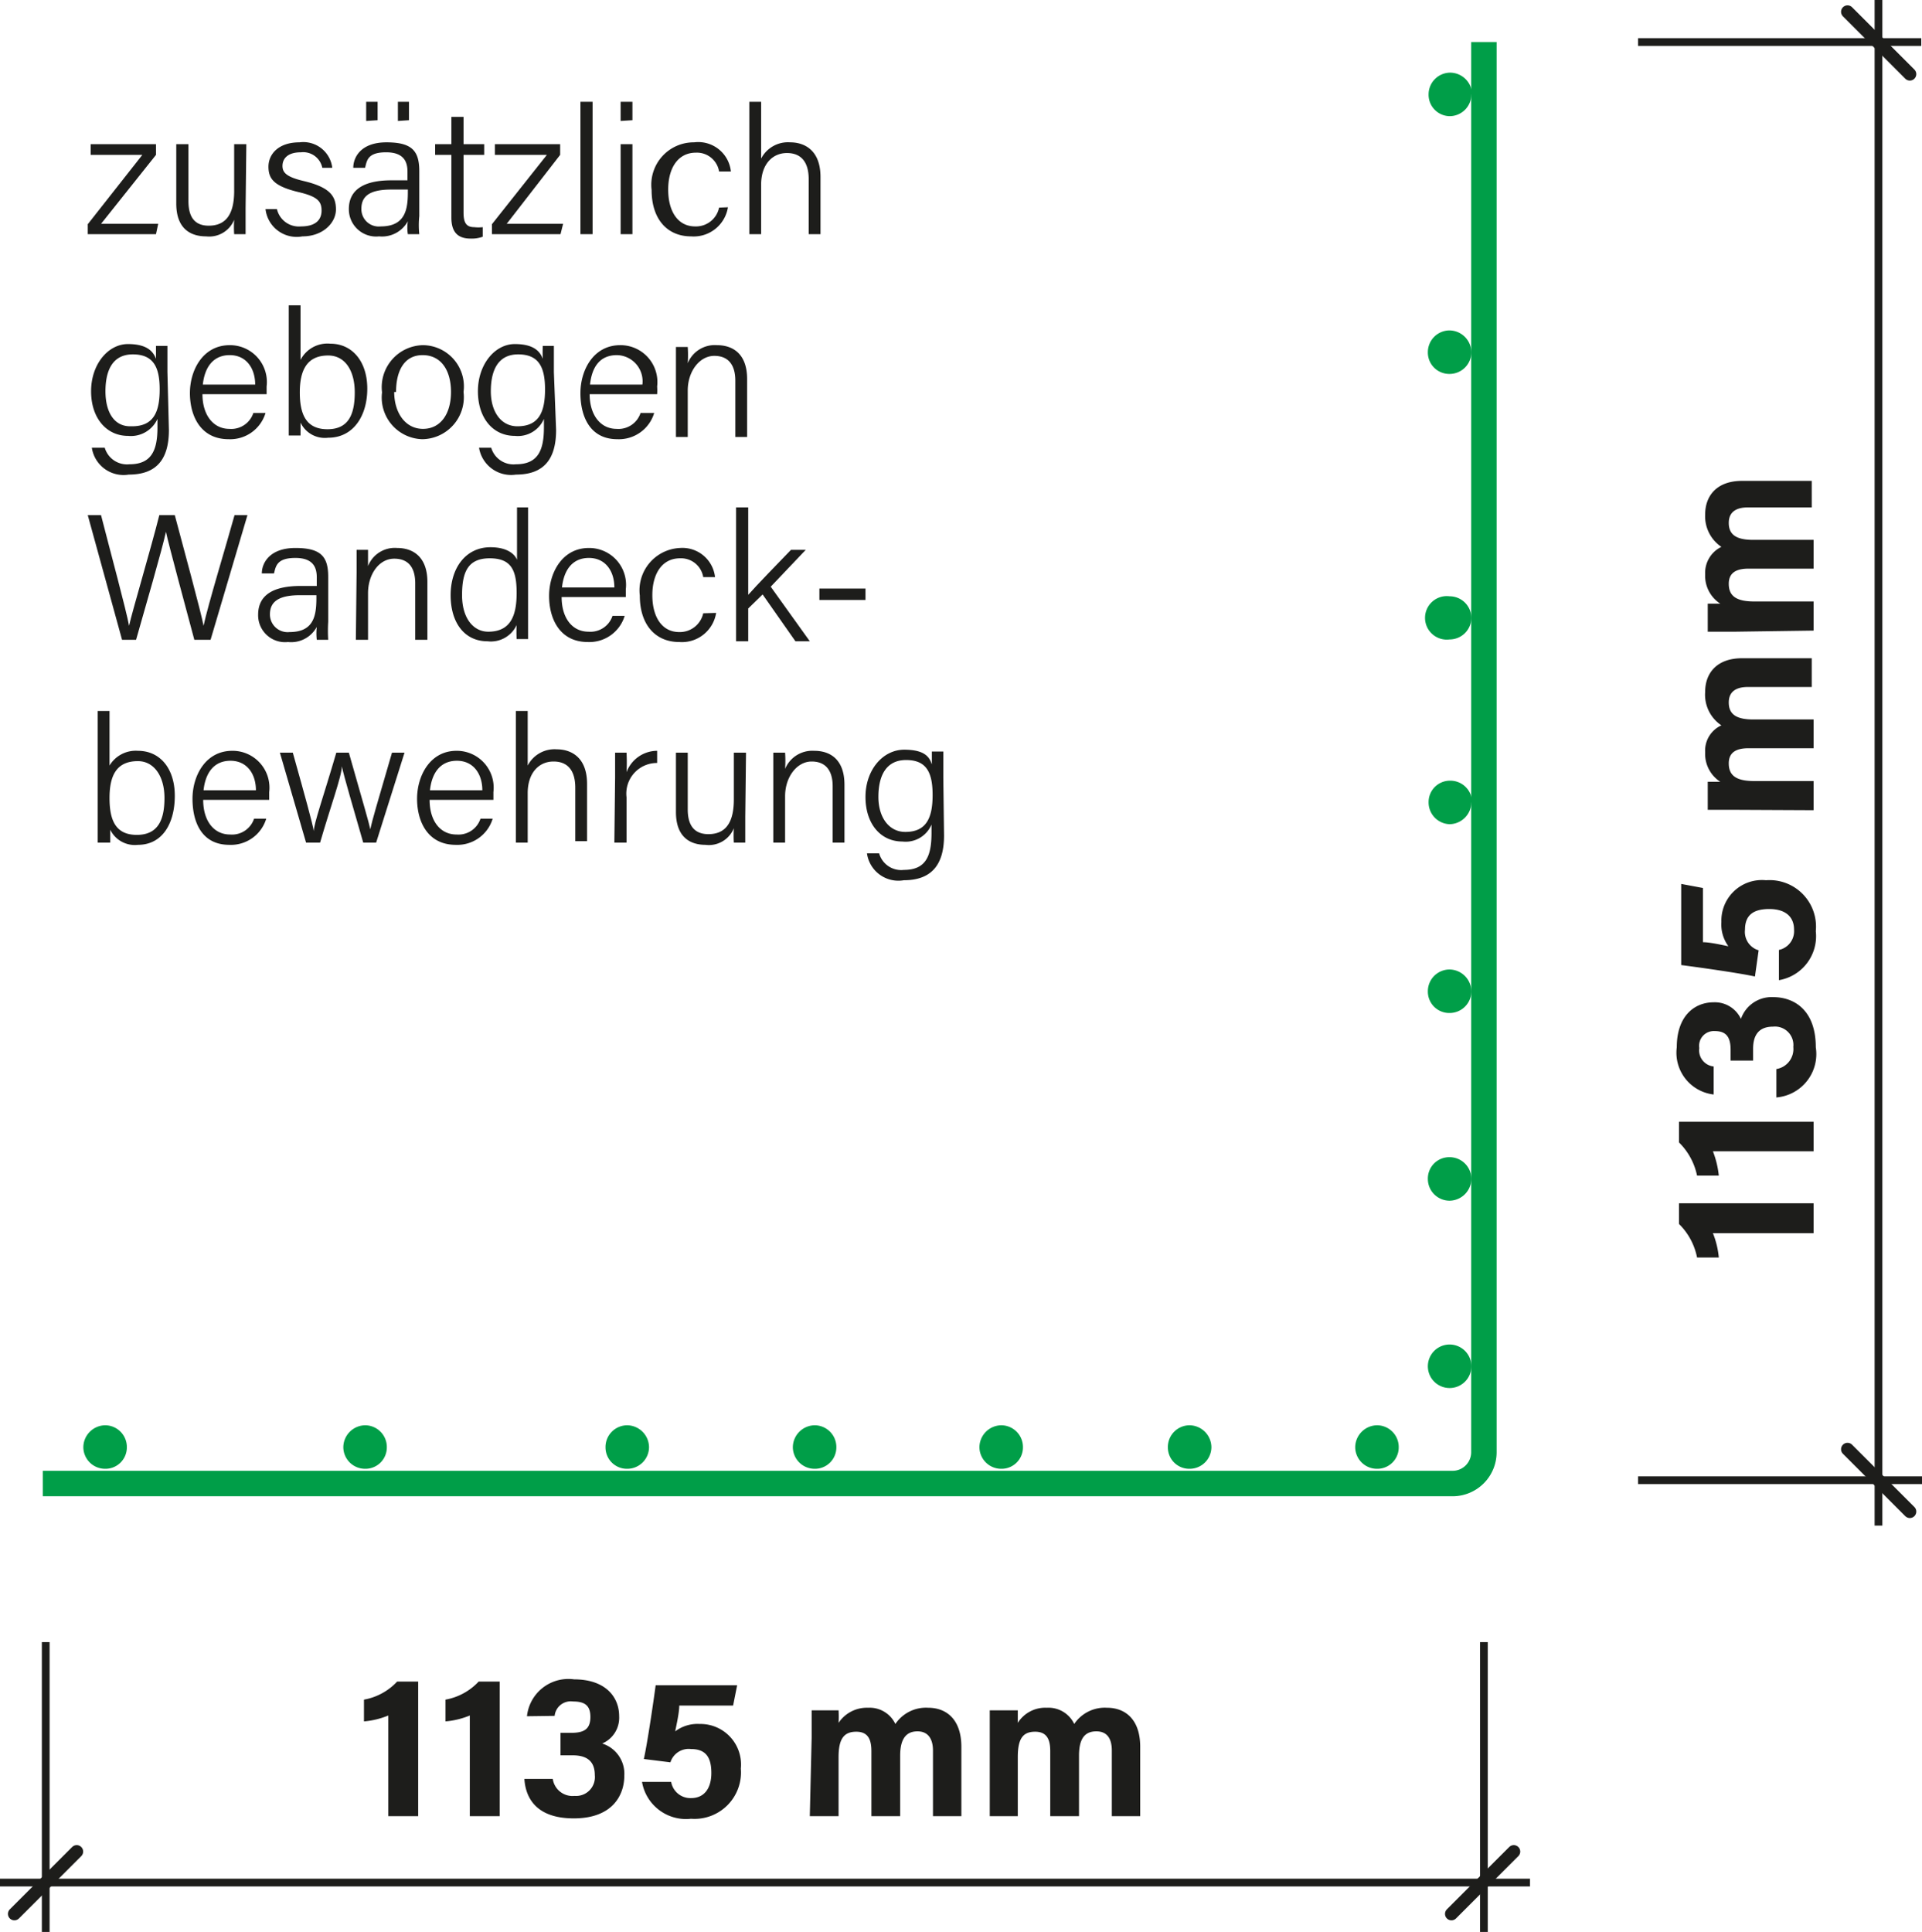 <svg id="Ebene_1" data-name="Ebene 1" xmlns="http://www.w3.org/2000/svg" viewBox="0 0 52.12 52.39"><defs><style>.cls-1,.cls-2,.cls-3{fill:none;}.cls-1{stroke:#009e48;stroke-width:0.69px;}.cls-2,.cls-3{stroke:#1d1d1b;}.cls-2{stroke-width:0.21px;}.cls-3{stroke-linecap:round;stroke-width:0.35px;}.cls-4{fill:#1d1d1b;}.cls-5{fill:#009e48;}</style></defs><path class="cls-1" d="M3.42,42.47H41.65a.85.85,0,0,0,.85-.85V3.38" transform="translate(-2.26 -2.24)"/><path class="cls-2" d="M43.75,53.29H2.26M3.5,46.77v7.86m39-7.86v7.86" transform="translate(-2.26 -2.24)"/><path class="cls-3" d="M43.31,52.45l-1.69,1.69M4.34,52.45,2.65,54.14" transform="translate(-2.26 -2.24)"/><path class="cls-4" d="M12.79,51.49V48.76a2.2,2.2,0,0,1-.66.16v-.59a1.62,1.62,0,0,0,.9-.49h.57v3.65Z" transform="translate(-2.26 -2.24)"/><path class="cls-4" d="M15,51.49V48.76a2.2,2.2,0,0,1-.66.16v-.59a1.62,1.62,0,0,0,.9-.49h.57v3.65Z" transform="translate(-2.26 -2.24)"/><path class="cls-4" d="M16.55,48.78a1.13,1.13,0,0,1,1.28-1c.84,0,1.22.47,1.22,1a.76.76,0,0,1-.46.74v0a.86.86,0,0,1,.6.87c0,.53-.32,1.16-1.37,1.16s-1.31-.59-1.34-1.07h.77a.54.54,0,0,0,.59.46.51.51,0,0,0,.55-.56c0-.34-.17-.54-.6-.54h-.33v-.61h.3c.36,0,.51-.12.51-.43s-.15-.42-.47-.42a.44.44,0,0,0-.5.39Z" transform="translate(-2.26 -2.24)"/><path class="cls-4" d="M22.14,48.49H20.68c0,.2-.08.54-.11.7a1,1,0,0,1,.66-.2,1.1,1.1,0,0,1,1.12,1.21A1.26,1.26,0,0,1,21,51.56a1.21,1.21,0,0,1-1.33-1h.79A.53.53,0,0,0,21,51c.37,0,.55-.28.55-.68s-.13-.65-.55-.65a.52.52,0,0,0-.56.36l-.72-.09c.1-.46.26-1.55.32-2h2.21Z" transform="translate(-2.26 -2.24)"/><path class="cls-4" d="M24.27,49.36c0-.25,0-.49,0-.74H25a2.86,2.86,0,0,1,0,.34.92.92,0,0,1,.8-.41.77.77,0,0,1,.74.44,1,1,0,0,1,.89-.44c.49,0,.9.31.9,1.06v1.88h-.77V49.71c0-.27-.1-.52-.42-.52s-.47.22-.47.66v1.64h-.78V49.73c0-.29-.07-.53-.41-.53s-.48.2-.48.69v1.6h-.78Z" transform="translate(-2.26 -2.24)"/><path class="cls-4" d="M29.1,49.36c0-.25,0-.49,0-.74h.76c0,.07,0,.23,0,.34a.88.88,0,0,1,.79-.41.77.77,0,0,1,.74.44,1,1,0,0,1,.89-.44c.49,0,.9.31.9,1.06v1.88h-.77V49.71c0-.27-.09-.52-.42-.52s-.47.22-.47.66v1.64h-.78V49.73c0-.29-.07-.53-.41-.53s-.47.2-.47.69v1.6H29.1Z" transform="translate(-2.26 -2.24)"/><path class="cls-2" d="M53.2,2.24V43.61m-6.52-1.23h7.71m-7.71-39h7.68" transform="translate(-2.26 -2.24)"/><path class="cls-3" d="M52.36,2.56l1.69,1.69M52.36,41.54l1.69,1.69" transform="translate(-2.26 -2.24)"/><path class="cls-4" d="M51.44,35.68H48.71a2.36,2.36,0,0,1,.16.66h-.59a1.75,1.75,0,0,0-.49-.91v-.56h3.65Z" transform="translate(-2.26 -2.24)"/><path class="cls-4" d="M51.44,33.46H48.71a2.55,2.55,0,0,1,.16.66h-.59a1.76,1.76,0,0,0-.49-.9v-.56h3.65Z" transform="translate(-2.26 -2.24)"/><path class="cls-4" d="M48.73,31.92a1.14,1.14,0,0,1-1-1.28c0-.85.48-1.22,1-1.22a.78.78,0,0,1,.74.45h0a.88.88,0,0,1,.88-.59c.53,0,1.15.32,1.15,1.36A1.18,1.18,0,0,1,50.43,32v-.77a.55.55,0,0,0,.46-.6.5.5,0,0,0-.55-.55c-.34,0-.54.18-.54.6V31h-.61v-.29c0-.36-.13-.51-.43-.51a.4.4,0,0,0-.42.46.44.44,0,0,0,.39.5Z" transform="translate(-2.26 -2.24)"/><path class="cls-4" d="M48.44,26.32v1.47c.19,0,.54.08.69.11a1,1,0,0,1-.19-.66,1.1,1.1,0,0,1,1.21-1.13,1.26,1.26,0,0,1,1.35,1.38,1.21,1.21,0,0,1-1,1.33V28a.52.52,0,0,0,.41-.55c0-.38-.27-.56-.67-.56s-.66.14-.66.56a.52.52,0,0,0,.37.56l-.1.71c-.46-.1-1.54-.25-2-.31V26.21Z" transform="translate(-2.26 -2.24)"/><path class="cls-4" d="M49.31,24.2h-.74v-.76l.34,0a.9.9,0,0,1-.41-.8.75.75,0,0,1,.44-.73A1,1,0,0,1,48.5,21c0-.5.31-.91,1-.91h1.89v.78H49.65c-.26,0-.51.09-.51.42s.22.46.66.46h1.64v.78H49.68c-.29,0-.54.08-.54.41s.2.48.69.48h1.61v.79Z" transform="translate(-2.26 -2.24)"/><path class="cls-4" d="M49.31,19.37h-.74v-.76l.34,0a.9.9,0,0,1-.41-.8.78.78,0,0,1,.44-.74,1,1,0,0,1-.44-.88c0-.5.31-.91,1-.91h1.89V16H49.65c-.26,0-.51.09-.51.42s.22.46.66.46h1.64v.78H49.68c-.29,0-.54.08-.54.41s.2.48.69.48h1.61v.79Z" transform="translate(-2.26 -2.24)"/><path class="cls-4" d="M4.64,8.32,6.12,6.44H4.72V6.15H6.49v.29L5,8.31H6.55l-.06.28H4.64Z" transform="translate(-2.26 -2.24)"/><path class="cls-4" d="M8.92,7.88v.71H8.61a3,3,0,0,1,0-.39.73.73,0,0,1-.76.45c-.38,0-.81-.17-.81-.89V6.15h.33V7.69c0,.34.1.67.55.67s.69-.29.69-.94V6.15h.33Z" transform="translate(-2.26 -2.24)"/><path class="cls-4" d="M9.77,7.91a.61.61,0,0,0,.65.47c.4,0,.56-.18.56-.43s-.11-.38-.62-.5c-.67-.16-.82-.36-.82-.69s.26-.66.84-.66a.79.79,0,0,1,.89.69H11a.53.53,0,0,0-.58-.42c-.38,0-.5.19-.5.37s.11.3.58.41c.71.17.87.41.87.77s-.35.73-.91.73a.85.85,0,0,1-1-.74Z" transform="translate(-2.26 -2.24)"/><path class="cls-4" d="M13.63,8.1a2.39,2.39,0,0,0,0,.49h-.31a1.11,1.11,0,0,1,0-.35.8.8,0,0,1-.78.41.74.74,0,0,1-.82-.74c0-.54.43-.78,1.15-.78h.44V6.9c0-.24-.07-.53-.58-.53s-.52.23-.57.42h-.32c0-.29.21-.69.9-.69s.89.23.89.78Zm-.31-.72h-.44c-.52,0-.82.13-.82.52a.47.47,0,0,0,.52.48c.65,0,.74-.43.74-.92ZM12.19,5.52V5h.31v.5Zm.86,0V5h.3v.5Z" transform="translate(-2.26 -2.24)"/><path class="cls-4" d="M14.06,6.15h.44V5.41h.33v.74h.56v.29h-.56V8c0,.26.06.4.29.4a1,1,0,0,0,.23,0v.26a.88.88,0,0,1-.33.05c-.35,0-.52-.18-.52-.57V6.44h-.44Z" transform="translate(-2.26 -2.24)"/><path class="cls-4" d="M15.6,8.32l1.49-1.88H15.68V6.15h1.77v.29L16,8.31h1.53l-.07.28H15.6Z" transform="translate(-2.26 -2.24)"/><path class="cls-4" d="M18,8.59V5h.33V8.59Z" transform="translate(-2.26 -2.24)"/><path class="cls-4" d="M19.09,5.52V5h.32v.5Zm0,.63h.32V8.59h-.32Z" transform="translate(-2.26 -2.24)"/><path class="cls-4" d="M22,7.86a.94.94,0,0,1-1,.79c-.64,0-1.07-.46-1.07-1.26A1.15,1.15,0,0,1,21.08,6.1a.89.89,0,0,1,1,.79h-.32a.61.61,0,0,0-.63-.51c-.48,0-.75.41-.75,1s.26,1,.73,1a.64.64,0,0,0,.65-.51Z" transform="translate(-2.26 -2.24)"/><path class="cls-4" d="M22.9,5V6.54a.82.82,0,0,1,.79-.44c.36,0,.82.19.82.94V8.59h-.32V7.1c0-.46-.2-.71-.59-.71s-.7.3-.7.86V8.59h-.32V5Z" transform="translate(-2.26 -2.24)"/><path class="cls-4" d="M6.84,13.9c0,.79-.33,1.21-1.09,1.21a.87.87,0,0,1-1-.73H5.1a.63.63,0,0,0,.67.45c.6,0,.76-.38.76-1v-.23a.79.79,0,0,1-.8.46c-.58,0-1-.48-1-1.21s.46-1.28,1-1.28.69.22.76.4c0-.12,0-.29,0-.35h.31c0,.12,0,.47,0,.71Zm-1-.1c.58,0,.75-.38.75-1s-.18-.95-.73-.95-.74.44-.74,1S5.35,13.8,5.79,13.8Z" transform="translate(-2.26 -2.24)"/><path class="cls-4" d="M7.75,12.93c0,.56.29.94.73.94a.63.63,0,0,0,.65-.43h.33a1,1,0,0,1-1,.71c-.76,0-1.05-.63-1.05-1.25s.35-1.3,1.08-1.3a1,1,0,0,1,1,1.12v.21Zm1.43-.26c0-.44-.24-.8-.69-.8s-.68.33-.73.8Z" transform="translate(-2.26 -2.24)"/><path class="cls-4" d="M10.09,10.52h.32V12a.82.82,0,0,1,.81-.44c.59,0,1,.48,1,1.22s-.38,1.33-1.06,1.33a.73.73,0,0,1-.75-.41c0,.14,0,.29,0,.35h-.32c0-.27,0-.55,0-.83Zm1.07,1.36c-.57,0-.77.39-.77,1s.18,1,.75,1,.74-.4.74-1S11.61,11.88,11.16,11.88Z" transform="translate(-2.26 -2.24)"/><path class="cls-4" d="M14.83,12.87a1.14,1.14,0,0,1-1.12,1.28,1.13,1.13,0,0,1-1.09-1.27,1.14,1.14,0,0,1,1.11-1.28A1.12,1.12,0,0,1,14.83,12.87Zm-1.88,0c0,.56.3,1,.78,1s.76-.41.76-1-.27-1-.77-1S13,12.3,13,12.87Z" transform="translate(-2.26 -2.24)"/><path class="cls-4" d="M17.34,13.9c0,.79-.33,1.21-1.09,1.21a.88.88,0,0,1-1-.73h.33a.63.63,0,0,0,.67.45c.6,0,.76-.38.76-1v-.23a.77.77,0,0,1-.79.46c-.59,0-1-.48-1-1.21s.46-1.28,1-1.28.69.22.76.4a3,3,0,0,1,0-.35h.3c0,.12,0,.47,0,.71Zm-1.05-.1c.58,0,.75-.38.75-1s-.18-.95-.73-.95-.74.44-.74,1S15.85,13.8,16.29,13.8Z" transform="translate(-2.26 -2.24)"/><path class="cls-4" d="M18.25,12.93c0,.56.29.94.73.94a.63.63,0,0,0,.65-.43H20a1,1,0,0,1-1,.71c-.75,0-1-.63-1-1.25s.35-1.3,1.08-1.3a1,1,0,0,1,1,1.12,1.48,1.48,0,0,1,0,.21Zm1.43-.26a.71.71,0,0,0-.69-.8c-.47,0-.68.33-.73.8Z" transform="translate(-2.26 -2.24)"/><path class="cls-4" d="M20.59,12.27c0-.21,0-.43,0-.62h.32a3.27,3.27,0,0,1,0,.44.79.79,0,0,1,.79-.49c.45,0,.82.25.82.92v1.57H22.2V12.56c0-.4-.17-.67-.57-.67s-.72.42-.72.94v1.26h-.32Z" transform="translate(-2.26 -2.24)"/><path class="cls-4" d="M5.57,19.59l-.93-3.38H5c.24.94.69,2.6.76,3h0c.08-.37.6-2.12.82-3H7c.21.79.72,2.66.78,3h0c.11-.53.63-2.24.84-3h.35l-1,3.38H7.53c-.21-.79-.7-2.59-.77-2.93h0c-.1.47-.58,2.12-.81,2.93Z" transform="translate(-2.26 -2.24)"/><path class="cls-4" d="M11.16,19.1a4,4,0,0,0,0,.49h-.31a1.56,1.56,0,0,1,0-.35.79.79,0,0,1-.78.41.73.73,0,0,1-.81-.74c0-.54.42-.78,1.15-.78h.44V17.9c0-.24-.07-.53-.58-.53s-.53.23-.58.42H9.36c0-.29.22-.69.91-.69s.89.23.89.78Zm-.32-.72H10.4c-.51,0-.82.13-.82.52a.48.48,0,0,0,.53.48c.65,0,.73-.43.73-.92Z" transform="translate(-2.26 -2.24)"/><path class="cls-4" d="M11.93,17.77v-.62h.31c0,.08,0,.37,0,.44a.78.78,0,0,1,.79-.49c.44,0,.82.25.82.92v1.57h-.33V18.06c0-.4-.16-.67-.57-.67s-.71.42-.71.94v1.26h-.33Z" transform="translate(-2.26 -2.24)"/><path class="cls-4" d="M16.58,16v3.57h-.31a3.79,3.79,0,0,1,0-.38.77.77,0,0,1-.79.44c-.63,0-1-.51-1-1.25s.41-1.3,1.08-1.3c.46,0,.66.19.72.34V16ZM15.5,19.37c.61,0,.77-.44.77-1.05s-.14-.94-.73-.94-.75.37-.75,1S15.1,19.37,15.5,19.37Z" transform="translate(-2.26 -2.24)"/><path class="cls-4" d="M17.49,18.43c0,.56.28.94.73.94a.63.63,0,0,0,.65-.43h.33a1,1,0,0,1-1,.71c-.76,0-1.05-.63-1.05-1.25s.35-1.3,1.08-1.3a1,1,0,0,1,1,1.12v.21Zm1.43-.26c0-.44-.24-.8-.69-.8s-.68.33-.73.8Z" transform="translate(-2.26 -2.24)"/><path class="cls-4" d="M21.68,18.86a.94.94,0,0,1-1,.79c-.64,0-1.07-.46-1.07-1.26a1.15,1.15,0,0,1,1.09-1.29.89.89,0,0,1,.95.79h-.32a.61.61,0,0,0-.63-.51c-.48,0-.75.41-.75,1s.26,1,.73,1a.65.65,0,0,0,.65-.51Z" transform="translate(-2.26 -2.24)"/><path class="cls-4" d="M22.55,18.37c.21-.24.83-.88,1.16-1.22h.4l-.95,1,1.06,1.48h-.39l-.89-1.27-.39.38v.89h-.33V16h.33Z" transform="translate(-2.26 -2.24)"/><path class="cls-4" d="M25.73,18.2v.31H24.48V18.2Z" transform="translate(-2.26 -2.24)"/><path class="cls-4" d="M4.91,21.52h.32V23A.83.83,0,0,1,6,22.6c.6,0,1,.48,1,1.22S6.67,25.15,6,25.15a.74.74,0,0,1-.75-.41c0,.14,0,.29,0,.35H4.91V21.52ZM6,22.88c-.58,0-.77.39-.77,1s.17,1,.74,1,.75-.4.75-1S6.43,22.88,6,22.88Z" transform="translate(-2.26 -2.24)"/><path class="cls-4" d="M7.77,23.93c0,.56.28.94.73.94a.63.63,0,0,0,.65-.43h.33a1,1,0,0,1-1,.71c-.76,0-1-.63-1-1.25s.35-1.3,1.08-1.3a1,1,0,0,1,1,1.12v.21Zm1.43-.26c0-.44-.24-.8-.69-.8s-.68.33-.73.8Z" transform="translate(-2.26 -2.24)"/><path class="cls-4" d="M10.2,22.65c.34,1.21.53,1.9.57,2.13h0c0-.21.25-.9.61-2.13h.34c.41,1.45.54,1.87.58,2.08h0c.06-.27.17-.64.59-2.08h.34l-.77,2.44h-.35c-.25-.87-.53-1.82-.58-2.07h0c0,.26-.3,1.07-.59,2.07h-.38l-.71-2.44Z" transform="translate(-2.26 -2.24)"/><path class="cls-4" d="M13.91,23.93c0,.56.28.94.73.94a.63.63,0,0,0,.65-.43h.33a1,1,0,0,1-1,.71c-.76,0-1.05-.63-1.05-1.25s.35-1.3,1.07-1.3a1,1,0,0,1,1,1.12v.21Zm1.43-.26c0-.44-.24-.8-.69-.8s-.68.33-.73.8Z" transform="translate(-2.26 -2.24)"/><path class="cls-4" d="M16.57,21.52V23a.82.82,0,0,1,.79-.44c.36,0,.82.19.82.94v1.55h-.32V23.6c0-.46-.2-.71-.59-.71s-.7.3-.7.86v1.34h-.32V21.52Z" transform="translate(-2.26 -2.24)"/><path class="cls-4" d="M18.94,23.32v-.67h.31a4.93,4.93,0,0,1,0,.53.89.89,0,0,1,.83-.58v.33a.83.83,0,0,0-.83.93v1.23h-.33Z" transform="translate(-2.26 -2.24)"/><path class="cls-4" d="M22.47,24.38v.71h-.31a3,3,0,0,1,0-.39.73.73,0,0,1-.77.45c-.37,0-.8-.17-.8-.89V22.65h.32v1.54c0,.34.11.67.56.67s.69-.29.69-.94V22.65h.33Z" transform="translate(-2.26 -2.24)"/><path class="cls-4" d="M23.23,23.27c0-.21,0-.43,0-.62h.32a3.27,3.27,0,0,1,0,.44.8.8,0,0,1,.79-.49c.45,0,.82.25.82.92v1.57h-.32V23.56c0-.4-.17-.67-.57-.67s-.72.42-.72.94v1.26h-.32Z" transform="translate(-2.26 -2.24)"/><path class="cls-4" d="M27.86,24.9c0,.79-.34,1.21-1.09,1.21a.86.86,0,0,1-1-.73h.33a.62.62,0,0,0,.67.45c.6,0,.75-.38.75-1v-.23a.76.76,0,0,1-.79.46c-.59,0-1-.48-1-1.21s.47-1.28,1.05-1.28.69.22.75.4c0-.12,0-.29,0-.35h.31c0,.12,0,.47,0,.71Zm-1.05-.1c.57,0,.74-.38.74-1s-.17-.95-.72-.95-.75.44-.75,1S26.37,24.8,26.81,24.8Z" transform="translate(-2.26 -2.24)"/><path class="cls-5" d="M42.16,4.8a.59.59,0,0,1-.59.59A.58.58,0,0,1,41,4.8a.59.59,0,0,1,.59-.59.6.6,0,0,1,.59.59" transform="translate(-2.26 -2.24)"/><path class="cls-5" d="M42.16,11.79a.59.59,0,0,1-.59.59.58.58,0,0,1-.59-.59.59.59,0,0,1,.59-.59.6.6,0,0,1,.59.59" transform="translate(-2.26 -2.24)"/><path class="cls-5" d="M42.16,19a.59.59,0,0,1-.59.58.59.59,0,1,1,0-1.17.59.59,0,0,1,.59.59" transform="translate(-2.26 -2.24)"/><path class="cls-5" d="M42.16,24a.6.6,0,0,1-.59.59A.59.59,0,0,1,41,24a.58.58,0,0,1,.59-.59.59.59,0,0,1,.59.59" transform="translate(-2.26 -2.24)"/><path class="cls-5" d="M42.16,29.12a.59.59,0,0,1-.59.59.58.58,0,0,1-.59-.59.59.59,0,0,1,.59-.59.6.6,0,0,1,.59.59" transform="translate(-2.26 -2.24)"/><path class="cls-5" d="M42.16,34.21a.6.6,0,0,1-.59.59.59.59,0,0,1-.59-.59.58.58,0,0,1,.59-.59.59.59,0,0,1,.59.59" transform="translate(-2.26 -2.24)"/><path class="cls-5" d="M42.16,39.29a.59.59,0,0,1-.59.59.59.59,0,0,1,0-1.18.59.59,0,0,1,.59.59" transform="translate(-2.26 -2.24)"/><path class="cls-5" d="M40.19,41.49a.58.58,0,0,1-.59.58.59.59,0,0,1-.59-.58.6.6,0,0,1,.59-.6.59.59,0,0,1,.59.6" transform="translate(-2.26 -2.24)"/><path class="cls-5" d="M35.11,41.49a.59.59,0,0,1-.59.58.58.58,0,0,1-.59-.58.59.59,0,0,1,.59-.6.6.6,0,0,1,.59.6" transform="translate(-2.26 -2.24)"/><path class="cls-5" d="M30,41.49a.58.58,0,0,1-.59.58.59.59,0,0,1-.59-.58.6.6,0,0,1,.59-.6.59.59,0,0,1,.59.6" transform="translate(-2.26 -2.24)"/><path class="cls-5" d="M24.94,41.49a.58.58,0,0,1-.59.58.59.59,0,0,1-.59-.58.6.6,0,0,1,.59-.6.59.59,0,0,1,.59.6" transform="translate(-2.26 -2.24)"/><path class="cls-5" d="M19.86,41.49a.59.59,0,0,1-.59.58.58.58,0,0,1-.59-.58.59.59,0,0,1,.59-.6.6.6,0,0,1,.59.6" transform="translate(-2.26 -2.24)"/><path class="cls-5" d="M12.75,41.49a.58.58,0,0,1-.59.58.59.59,0,0,1-.59-.58.6.6,0,0,1,.59-.6.59.59,0,0,1,.59.6" transform="translate(-2.26 -2.24)"/><path class="cls-5" d="M5.7,41.49a.58.58,0,0,1-.59.58.59.59,0,0,1-.59-.58.6.6,0,0,1,.59-.6.59.59,0,0,1,.59.6" transform="translate(-2.26 -2.24)"/></svg>